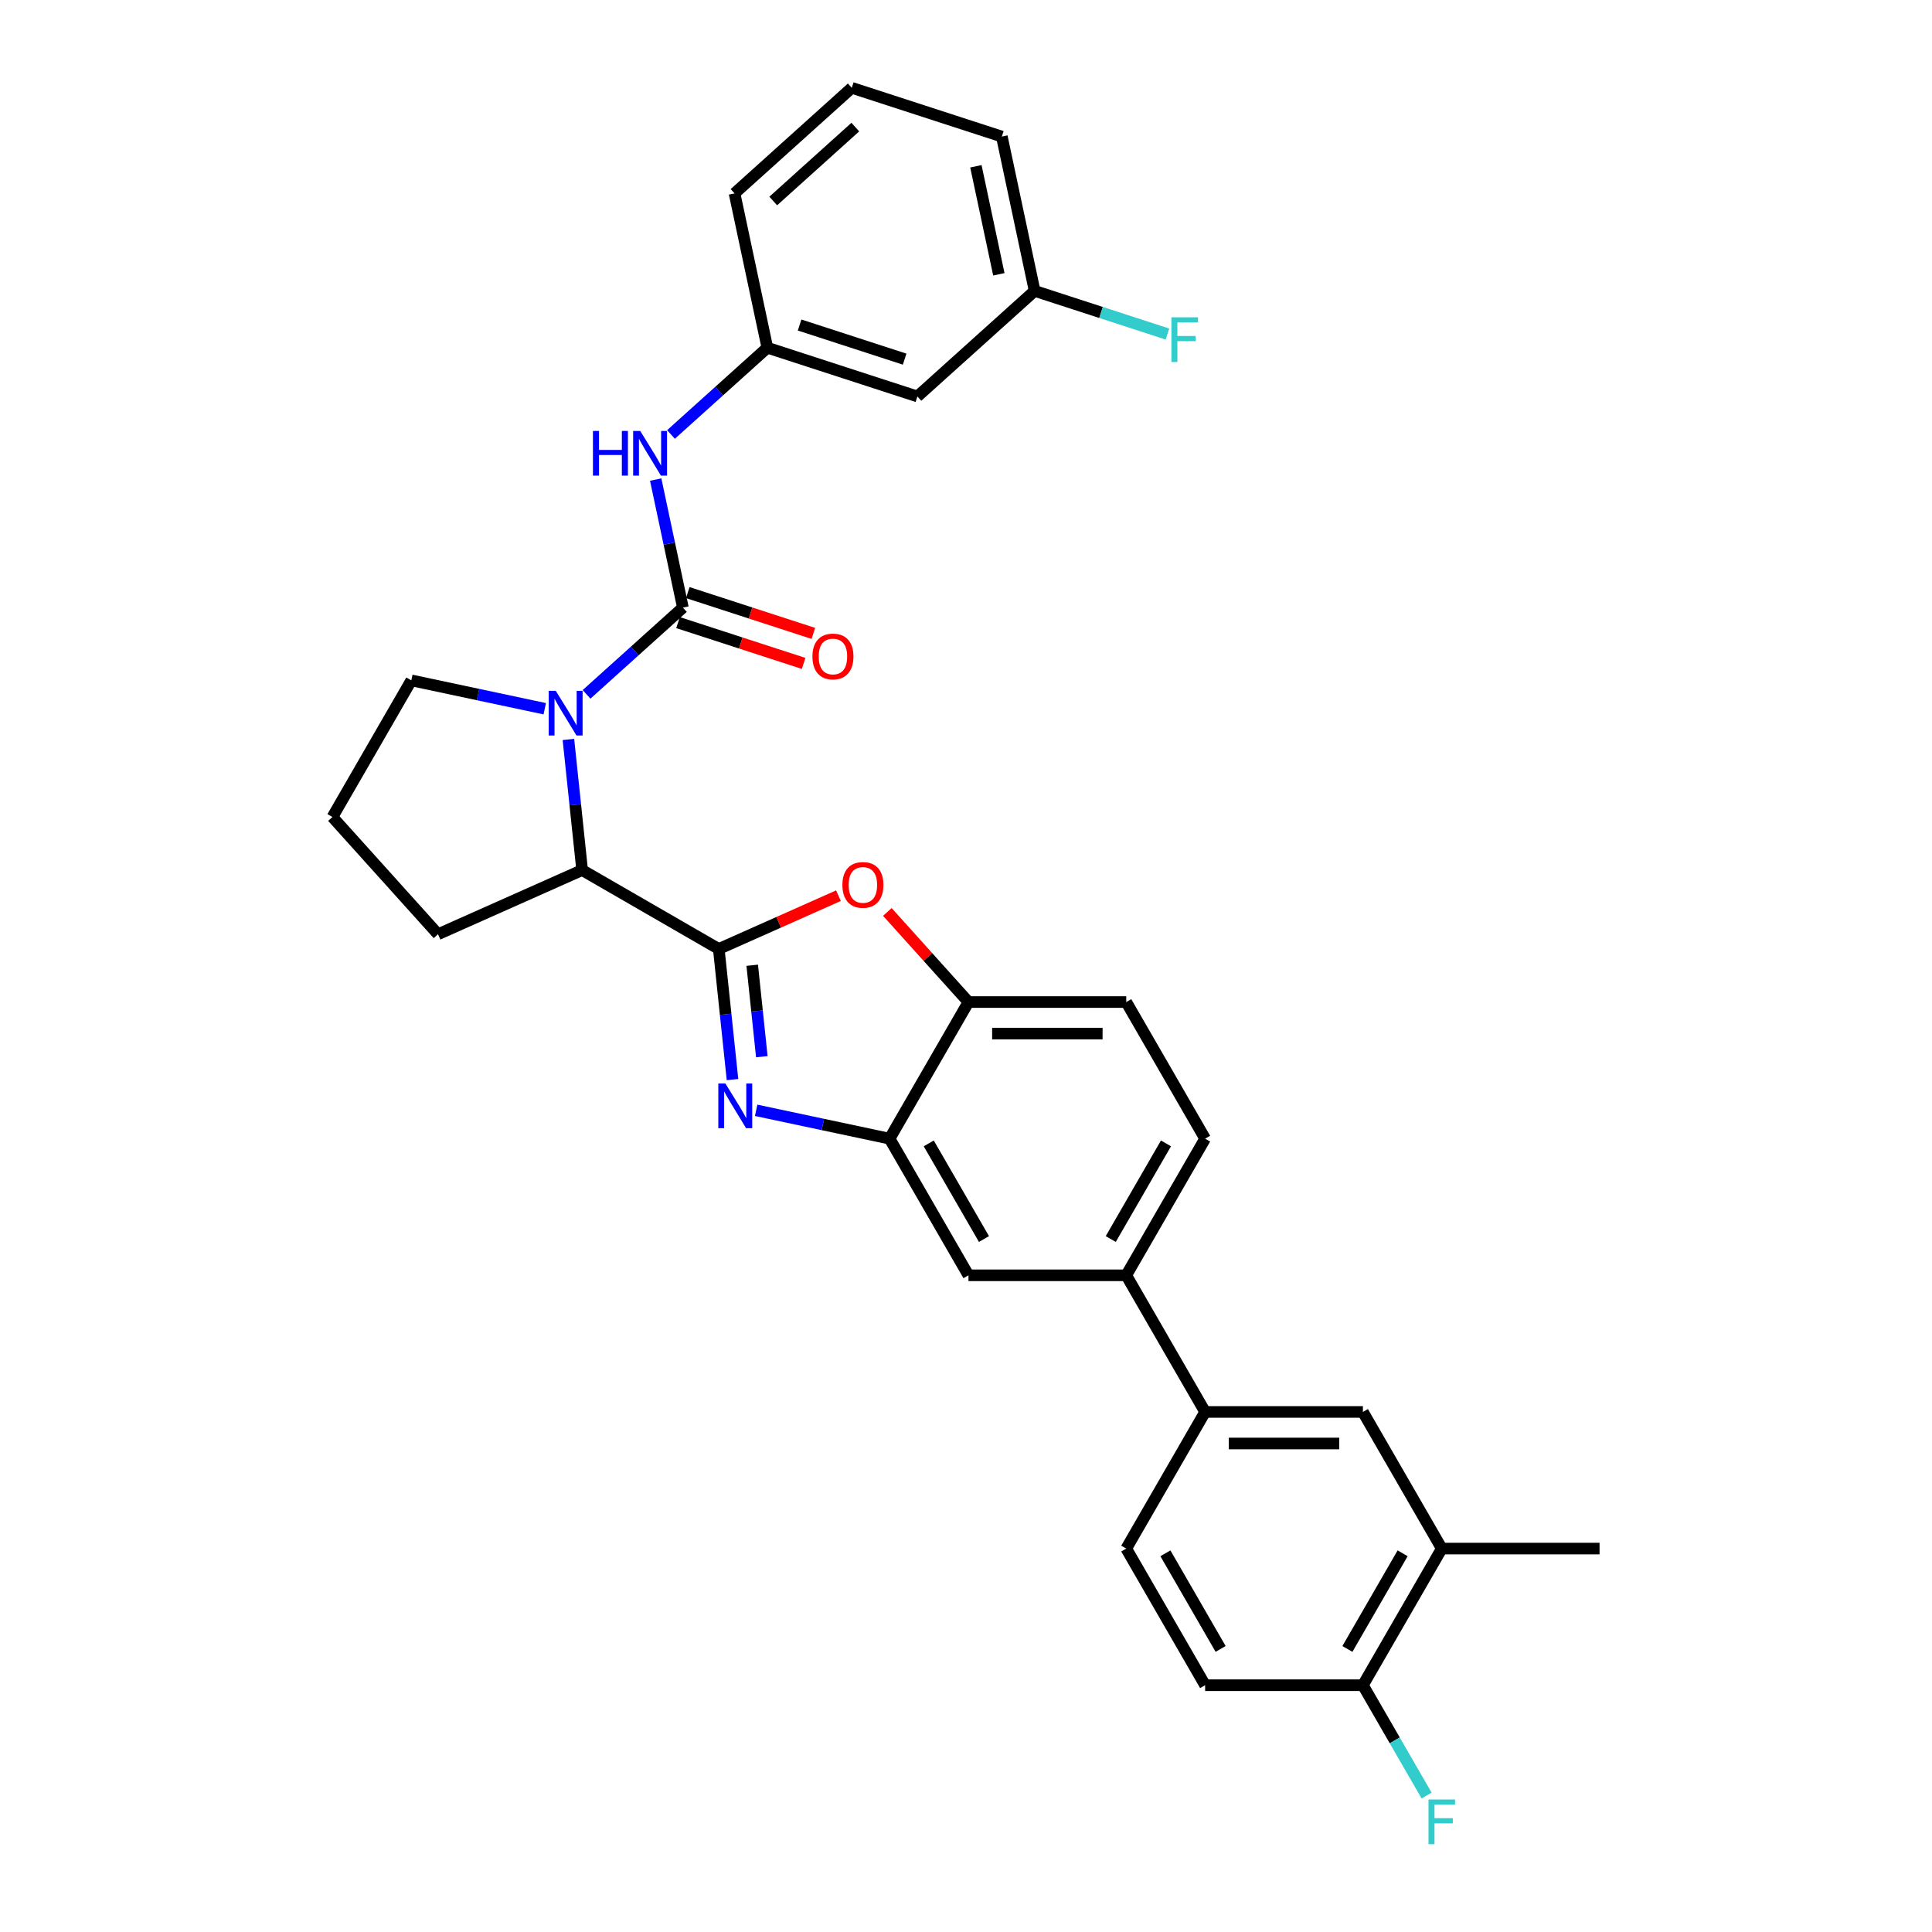 <?xml version='1.0' encoding='iso-8859-1'?>
<svg version='1.1' baseProfile='full'
              xmlns='http://www.w3.org/2000/svg'
                      xmlns:rdkit='http://www.rdkit.org/xml'
                      xmlns:xlink='http://www.w3.org/1999/xlink'
                  xml:space='preserve'
width='1000px' height='1000px' viewBox='0 0 1000 1000'>
<!-- END OF HEADER -->
<rect style='opacity:1.0;fill:#FFFFFF;stroke:none' width='1000' height='1000' x='0' y='0'> </rect>
<path class='bond-0' d='M 474.839,205.209 L 397.174,179.974' style='fill:none;fill-rule:evenodd;stroke:#000000;stroke-width:6px;stroke-linecap:butt;stroke-linejoin:miter;stroke-opacity:1' />
<path class='bond-0' d='M 468.237,185.891 L 413.871,168.227' style='fill:none;fill-rule:evenodd;stroke:#000000;stroke-width:6px;stroke-linecap:butt;stroke-linejoin:miter;stroke-opacity:1' />
<path class='bond-1' d='M 474.839,205.209 L 535.526,150.567' style='fill:none;fill-rule:evenodd;stroke:#000000;stroke-width:6px;stroke-linecap:butt;stroke-linejoin:miter;stroke-opacity:1' />
<path class='bond-2' d='M 294.209,382.742 L 297.762,416.547' style='fill:none;fill-rule:evenodd;stroke:#0000FF;stroke-width:6px;stroke-linecap:butt;stroke-linejoin:miter;stroke-opacity:1' />
<path class='bond-2' d='M 297.762,416.547 L 301.315,450.352' style='fill:none;fill-rule:evenodd;stroke:#000000;stroke-width:6px;stroke-linecap:butt;stroke-linejoin:miter;stroke-opacity:1' />
<path class='bond-3' d='M 303.592,359.402 L 328.529,336.948' style='fill:none;fill-rule:evenodd;stroke:#0000FF;stroke-width:6px;stroke-linecap:butt;stroke-linejoin:miter;stroke-opacity:1' />
<path class='bond-3' d='M 328.529,336.948 L 353.466,314.494' style='fill:none;fill-rule:evenodd;stroke:#000000;stroke-width:6px;stroke-linecap:butt;stroke-linejoin:miter;stroke-opacity:1' />
<path class='bond-4' d='M 281.967,366.839 L 247.435,359.499' style='fill:none;fill-rule:evenodd;stroke:#0000FF;stroke-width:6px;stroke-linecap:butt;stroke-linejoin:miter;stroke-opacity:1' />
<path class='bond-4' d='M 247.435,359.499 L 212.902,352.158' style='fill:none;fill-rule:evenodd;stroke:#000000;stroke-width:6px;stroke-linecap:butt;stroke-linejoin:miter;stroke-opacity:1' />
<path class='bond-5' d='M 353.466,314.494 L 346.423,281.358' style='fill:none;fill-rule:evenodd;stroke:#000000;stroke-width:6px;stroke-linecap:butt;stroke-linejoin:miter;stroke-opacity:1' />
<path class='bond-5' d='M 346.423,281.358 L 339.379,248.222' style='fill:none;fill-rule:evenodd;stroke:#0000FF;stroke-width:6px;stroke-linecap:butt;stroke-linejoin:miter;stroke-opacity:1' />
<path class='bond-6' d='M 350.943,322.261 L 383.446,332.822' style='fill:none;fill-rule:evenodd;stroke:#000000;stroke-width:6px;stroke-linecap:butt;stroke-linejoin:miter;stroke-opacity:1' />
<path class='bond-6' d='M 383.446,332.822 L 415.95,343.383' style='fill:none;fill-rule:evenodd;stroke:#FF0000;stroke-width:6px;stroke-linecap:butt;stroke-linejoin:miter;stroke-opacity:1' />
<path class='bond-6' d='M 355.99,306.728 L 388.493,317.289' style='fill:none;fill-rule:evenodd;stroke:#000000;stroke-width:6px;stroke-linecap:butt;stroke-linejoin:miter;stroke-opacity:1' />
<path class='bond-6' d='M 388.493,317.289 L 420.997,327.85' style='fill:none;fill-rule:evenodd;stroke:#FF0000;stroke-width:6px;stroke-linecap:butt;stroke-linejoin:miter;stroke-opacity:1' />
<path class='bond-7' d='M 347.3,224.882 L 372.237,202.428' style='fill:none;fill-rule:evenodd;stroke:#0000FF;stroke-width:6px;stroke-linecap:butt;stroke-linejoin:miter;stroke-opacity:1' />
<path class='bond-7' d='M 372.237,202.428 L 397.174,179.974' style='fill:none;fill-rule:evenodd;stroke:#000000;stroke-width:6px;stroke-linecap:butt;stroke-linejoin:miter;stroke-opacity:1' />
<path class='bond-8' d='M 397.174,179.974 L 380.196,100.097' style='fill:none;fill-rule:evenodd;stroke:#000000;stroke-width:6px;stroke-linecap:butt;stroke-linejoin:miter;stroke-opacity:1' />
<path class='bond-9' d='M 535.526,150.567 L 569.9,161.736' style='fill:none;fill-rule:evenodd;stroke:#000000;stroke-width:6px;stroke-linecap:butt;stroke-linejoin:miter;stroke-opacity:1' />
<path class='bond-9' d='M 569.9,161.736 L 604.274,172.904' style='fill:none;fill-rule:evenodd;stroke:#33CCCC;stroke-width:6px;stroke-linecap:butt;stroke-linejoin:miter;stroke-opacity:1' />
<path class='bond-10' d='M 535.526,150.567 L 518.548,70.689' style='fill:none;fill-rule:evenodd;stroke:#000000;stroke-width:6px;stroke-linecap:butt;stroke-linejoin:miter;stroke-opacity:1' />
<path class='bond-10' d='M 517.004,141.981 L 505.119,86.067' style='fill:none;fill-rule:evenodd;stroke:#000000;stroke-width:6px;stroke-linecap:butt;stroke-linejoin:miter;stroke-opacity:1' />
<path class='bond-11' d='M 623.774,589.376 L 582.943,660.097' style='fill:none;fill-rule:evenodd;stroke:#000000;stroke-width:6px;stroke-linecap:butt;stroke-linejoin:miter;stroke-opacity:1' />
<path class='bond-11' d='M 603.505,591.818 L 574.923,641.322' style='fill:none;fill-rule:evenodd;stroke:#000000;stroke-width:6px;stroke-linecap:butt;stroke-linejoin:miter;stroke-opacity:1' />
<path class='bond-12' d='M 623.774,589.376 L 582.943,518.654' style='fill:none;fill-rule:evenodd;stroke:#000000;stroke-width:6px;stroke-linecap:butt;stroke-linejoin:miter;stroke-opacity:1' />
<path class='bond-13' d='M 582.943,660.097 L 501.281,660.097' style='fill:none;fill-rule:evenodd;stroke:#000000;stroke-width:6px;stroke-linecap:butt;stroke-linejoin:miter;stroke-opacity:1' />
<path class='bond-14' d='M 582.943,660.097 L 623.774,730.818' style='fill:none;fill-rule:evenodd;stroke:#000000;stroke-width:6px;stroke-linecap:butt;stroke-linejoin:miter;stroke-opacity:1' />
<path class='bond-15' d='M 501.281,660.097 L 460.45,589.376' style='fill:none;fill-rule:evenodd;stroke:#000000;stroke-width:6px;stroke-linecap:butt;stroke-linejoin:miter;stroke-opacity:1' />
<path class='bond-15' d='M 509.301,641.322 L 480.719,591.818' style='fill:none;fill-rule:evenodd;stroke:#000000;stroke-width:6px;stroke-linecap:butt;stroke-linejoin:miter;stroke-opacity:1' />
<path class='bond-16' d='M 582.943,518.654 L 501.281,518.654' style='fill:none;fill-rule:evenodd;stroke:#000000;stroke-width:6px;stroke-linecap:butt;stroke-linejoin:miter;stroke-opacity:1' />
<path class='bond-16' d='M 570.694,534.987 L 513.53,534.987' style='fill:none;fill-rule:evenodd;stroke:#000000;stroke-width:6px;stroke-linecap:butt;stroke-linejoin:miter;stroke-opacity:1' />
<path class='bond-17' d='M 459.296,472.025 L 480.289,495.34' style='fill:none;fill-rule:evenodd;stroke:#FF0000;stroke-width:6px;stroke-linecap:butt;stroke-linejoin:miter;stroke-opacity:1' />
<path class='bond-17' d='M 480.289,495.34 L 501.281,518.654' style='fill:none;fill-rule:evenodd;stroke:#000000;stroke-width:6px;stroke-linecap:butt;stroke-linejoin:miter;stroke-opacity:1' />
<path class='bond-18' d='M 433.981,463.603 L 403.009,477.393' style='fill:none;fill-rule:evenodd;stroke:#FF0000;stroke-width:6px;stroke-linecap:butt;stroke-linejoin:miter;stroke-opacity:1' />
<path class='bond-18' d='M 403.009,477.393 L 372.037,491.182' style='fill:none;fill-rule:evenodd;stroke:#000000;stroke-width:6px;stroke-linecap:butt;stroke-linejoin:miter;stroke-opacity:1' />
<path class='bond-19' d='M 501.281,518.654 L 460.45,589.376' style='fill:none;fill-rule:evenodd;stroke:#000000;stroke-width:6px;stroke-linecap:butt;stroke-linejoin:miter;stroke-opacity:1' />
<path class='bond-20' d='M 460.45,589.376 L 425.918,582.035' style='fill:none;fill-rule:evenodd;stroke:#000000;stroke-width:6px;stroke-linecap:butt;stroke-linejoin:miter;stroke-opacity:1' />
<path class='bond-20' d='M 425.918,582.035 L 391.385,574.695' style='fill:none;fill-rule:evenodd;stroke:#0000FF;stroke-width:6px;stroke-linecap:butt;stroke-linejoin:miter;stroke-opacity:1' />
<path class='bond-21' d='M 379.143,558.792 L 375.59,524.987' style='fill:none;fill-rule:evenodd;stroke:#0000FF;stroke-width:6px;stroke-linecap:butt;stroke-linejoin:miter;stroke-opacity:1' />
<path class='bond-21' d='M 375.59,524.987 L 372.037,491.182' style='fill:none;fill-rule:evenodd;stroke:#000000;stroke-width:6px;stroke-linecap:butt;stroke-linejoin:miter;stroke-opacity:1' />
<path class='bond-21' d='M 394.32,546.944 L 391.833,523.28' style='fill:none;fill-rule:evenodd;stroke:#0000FF;stroke-width:6px;stroke-linecap:butt;stroke-linejoin:miter;stroke-opacity:1' />
<path class='bond-21' d='M 391.833,523.28 L 389.346,499.617' style='fill:none;fill-rule:evenodd;stroke:#000000;stroke-width:6px;stroke-linecap:butt;stroke-linejoin:miter;stroke-opacity:1' />
<path class='bond-22' d='M 372.037,491.182 L 301.315,450.352' style='fill:none;fill-rule:evenodd;stroke:#000000;stroke-width:6px;stroke-linecap:butt;stroke-linejoin:miter;stroke-opacity:1' />
<path class='bond-23' d='M 746.267,801.539 L 705.436,872.261' style='fill:none;fill-rule:evenodd;stroke:#000000;stroke-width:6px;stroke-linecap:butt;stroke-linejoin:miter;stroke-opacity:1' />
<path class='bond-23' d='M 725.998,803.981 L 697.416,853.486' style='fill:none;fill-rule:evenodd;stroke:#000000;stroke-width:6px;stroke-linecap:butt;stroke-linejoin:miter;stroke-opacity:1' />
<path class='bond-24' d='M 746.267,801.539 L 705.436,730.818' style='fill:none;fill-rule:evenodd;stroke:#000000;stroke-width:6px;stroke-linecap:butt;stroke-linejoin:miter;stroke-opacity:1' />
<path class='bond-25' d='M 746.267,801.539 L 827.929,801.539' style='fill:none;fill-rule:evenodd;stroke:#000000;stroke-width:6px;stroke-linecap:butt;stroke-linejoin:miter;stroke-opacity:1' />
<path class='bond-26' d='M 705.436,872.261 L 623.774,872.261' style='fill:none;fill-rule:evenodd;stroke:#000000;stroke-width:6px;stroke-linecap:butt;stroke-linejoin:miter;stroke-opacity:1' />
<path class='bond-27' d='M 705.436,872.261 L 721.924,900.819' style='fill:none;fill-rule:evenodd;stroke:#000000;stroke-width:6px;stroke-linecap:butt;stroke-linejoin:miter;stroke-opacity:1' />
<path class='bond-27' d='M 721.924,900.819 L 738.412,929.377' style='fill:none;fill-rule:evenodd;stroke:#33CCCC;stroke-width:6px;stroke-linecap:butt;stroke-linejoin:miter;stroke-opacity:1' />
<path class='bond-28' d='M 226.714,483.566 L 301.315,450.352' style='fill:none;fill-rule:evenodd;stroke:#000000;stroke-width:6px;stroke-linecap:butt;stroke-linejoin:miter;stroke-opacity:1' />
<path class='bond-29' d='M 226.714,483.566 L 172.071,422.88' style='fill:none;fill-rule:evenodd;stroke:#000000;stroke-width:6px;stroke-linecap:butt;stroke-linejoin:miter;stroke-opacity:1' />
<path class='bond-30' d='M 172.071,422.88 L 212.902,352.158' style='fill:none;fill-rule:evenodd;stroke:#000000;stroke-width:6px;stroke-linecap:butt;stroke-linejoin:miter;stroke-opacity:1' />
<path class='bond-31' d='M 623.774,872.261 L 582.943,801.539' style='fill:none;fill-rule:evenodd;stroke:#000000;stroke-width:6px;stroke-linecap:butt;stroke-linejoin:miter;stroke-opacity:1' />
<path class='bond-31' d='M 631.794,853.486 L 603.212,803.981' style='fill:none;fill-rule:evenodd;stroke:#000000;stroke-width:6px;stroke-linecap:butt;stroke-linejoin:miter;stroke-opacity:1' />
<path class='bond-32' d='M 582.943,801.539 L 623.774,730.818' style='fill:none;fill-rule:evenodd;stroke:#000000;stroke-width:6px;stroke-linecap:butt;stroke-linejoin:miter;stroke-opacity:1' />
<path class='bond-33' d='M 623.774,730.818 L 705.436,730.818' style='fill:none;fill-rule:evenodd;stroke:#000000;stroke-width:6px;stroke-linecap:butt;stroke-linejoin:miter;stroke-opacity:1' />
<path class='bond-33' d='M 636.023,747.151 L 693.187,747.151' style='fill:none;fill-rule:evenodd;stroke:#000000;stroke-width:6px;stroke-linecap:butt;stroke-linejoin:miter;stroke-opacity:1' />
<path class='bond-34' d='M 440.882,45.455 L 380.196,100.097' style='fill:none;fill-rule:evenodd;stroke:#000000;stroke-width:6px;stroke-linecap:butt;stroke-linejoin:miter;stroke-opacity:1' />
<path class='bond-34' d='M 442.708,65.788 L 400.227,104.038' style='fill:none;fill-rule:evenodd;stroke:#000000;stroke-width:6px;stroke-linecap:butt;stroke-linejoin:miter;stroke-opacity:1' />
<path class='bond-35' d='M 440.882,45.455 L 518.548,70.689' style='fill:none;fill-rule:evenodd;stroke:#000000;stroke-width:6px;stroke-linecap:butt;stroke-linejoin:miter;stroke-opacity:1' />
<path  class='atom-1' d='M 287.667 357.574
L 295.246 369.823
Q 295.997 371.031, 297.206 373.22
Q 298.414 375.409, 298.479 375.539
L 298.479 357.574
L 301.55 357.574
L 301.55 380.7
L 298.381 380.7
L 290.248 367.308
Q 289.301 365.74, 288.288 363.943
Q 287.308 362.147, 287.014 361.591
L 287.014 380.7
L 284.009 380.7
L 284.009 357.574
L 287.667 357.574
' fill='#0000FF'/>
<path  class='atom-3' d='M 306.91 223.054
L 310.046 223.054
L 310.046 232.886
L 321.87 232.886
L 321.87 223.054
L 325.006 223.054
L 325.006 246.18
L 321.87 246.18
L 321.87 235.499
L 310.046 235.499
L 310.046 246.18
L 306.91 246.18
L 306.91 223.054
' fill='#0000FF'/>
<path  class='atom-3' d='M 331.376 223.054
L 338.954 235.303
Q 339.705 236.512, 340.914 238.7
Q 342.122 240.889, 342.188 241.019
L 342.188 223.054
L 345.258 223.054
L 345.258 246.18
L 342.09 246.18
L 333.956 232.788
Q 333.009 231.22, 331.996 229.423
Q 331.016 227.627, 330.722 227.071
L 330.722 246.18
L 327.717 246.18
L 327.717 223.054
L 331.376 223.054
' fill='#0000FF'/>
<path  class='atom-4' d='M 420.515 339.795
Q 420.515 334.242, 423.259 331.139
Q 426.003 328.035, 431.131 328.035
Q 436.26 328.035, 439.003 331.139
Q 441.747 334.242, 441.747 339.795
Q 441.747 345.413, 438.971 348.614
Q 436.194 351.783, 431.131 351.783
Q 426.036 351.783, 423.259 348.614
Q 420.515 345.446, 420.515 339.795
M 431.131 349.169
Q 434.659 349.169, 436.554 346.818
Q 438.481 344.433, 438.481 339.795
Q 438.481 335.254, 436.554 332.968
Q 434.659 330.649, 431.131 330.649
Q 427.603 330.649, 425.676 332.935
Q 423.782 335.222, 423.782 339.795
Q 423.782 344.466, 425.676 346.818
Q 427.603 349.169, 431.131 349.169
' fill='#FF0000'/>
<path  class='atom-11' d='M 436.023 458.033
Q 436.023 452.48, 438.766 449.377
Q 441.51 446.274, 446.639 446.274
Q 451.767 446.274, 454.511 449.377
Q 457.255 452.48, 457.255 458.033
Q 457.255 463.651, 454.478 466.852
Q 451.702 470.021, 446.639 470.021
Q 441.543 470.021, 438.766 466.852
Q 436.023 463.684, 436.023 458.033
M 446.639 467.408
Q 450.166 467.408, 452.061 465.056
Q 453.988 462.671, 453.988 458.033
Q 453.988 453.493, 452.061 451.206
Q 450.166 448.887, 446.639 448.887
Q 443.111 448.887, 441.184 451.173
Q 439.289 453.46, 439.289 458.033
Q 439.289 462.704, 441.184 465.056
Q 443.111 467.408, 446.639 467.408
' fill='#FF0000'/>
<path  class='atom-14' d='M 375.461 560.834
L 383.039 573.083
Q 383.79 574.292, 384.999 576.48
Q 386.207 578.669, 386.273 578.799
L 386.273 560.834
L 389.343 560.834
L 389.343 583.96
L 386.175 583.96
L 378.041 570.568
Q 377.094 569, 376.081 567.203
Q 375.101 565.407, 374.807 564.852
L 374.807 583.96
L 371.802 583.96
L 371.802 560.834
L 375.461 560.834
' fill='#0000FF'/>
<path  class='atom-26' d='M 739.391 931.419
L 753.143 931.419
L 753.143 934.065
L 742.494 934.065
L 742.494 941.088
L 751.967 941.088
L 751.967 943.766
L 742.494 943.766
L 742.494 954.545
L 739.391 954.545
L 739.391 931.419
' fill='#33CCCC'/>
<path  class='atom-28' d='M 606.315 164.239
L 620.067 164.239
L 620.067 166.884
L 609.418 166.884
L 609.418 173.907
L 618.891 173.907
L 618.891 176.586
L 609.418 176.586
L 609.418 187.365
L 606.315 187.365
L 606.315 164.239
' fill='#33CCCC'/>
</svg>
